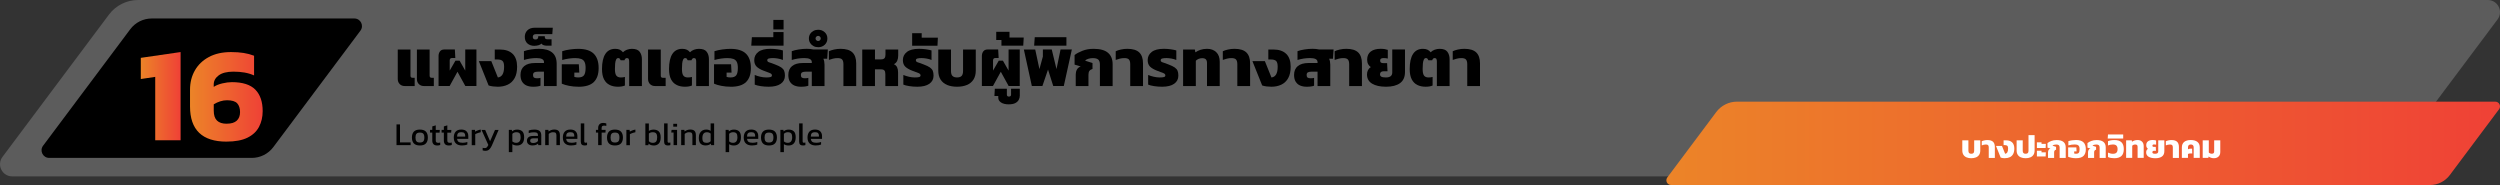 <?xml version="1.0" encoding="UTF-8"?>
<svg id="Layer_1" data-name="Layer 1" xmlns="http://www.w3.org/2000/svg" version="1.1" xmlns:xlink="http://www.w3.org/1999/xlink" viewBox="0 0 1000 74.01">
  <rect x="0" y="0" width="1000" height="74.01" fill="#333333" stroke="none"/>
  <defs>
    <style>
      .cls-1 {
        fill: url(#linear-gradient);
      }

      .cls-1, .cls-2, .cls-3, .cls-4, .cls-5, .cls-6 {
        stroke-width: 0px;
      }

      .cls-2 {
        fill: #000;
      }

      .cls-3 {
        fill: #999;
        opacity: .4;
      }

      .cls-4 {
        fill: url(#linear-gradient-2);
      }

      .cls-5 {
        fill: url(#linear-gradient-3);
      }

      .cls-6 {
        fill: #fff;
      }
    </style>
    <linearGradient id="linear-gradient" x1="56.32" y1="38.47" x2="72.23" y2="38.47" gradientUnits="userSpaceOnUse">
      <stop offset="0" stop-color="#ec8428"/>
      <stop offset="1" stop-color="#ef4136"/>
    </linearGradient>
    <linearGradient id="linear-gradient-2" x1="76.01" y1="38.74" x2="105.09" y2="38.74" xlink:href="#linear-gradient"/>
    <linearGradient id="linear-gradient-3" x1="666.55" y1="57.34" x2="1000" y2="57.34" xlink:href="#linear-gradient"/>
  </defs>
  <path class="cls-3" d="M949.62,70.55H4.88c-4.01,0-6.3-4.57-3.9-7.78L43.57,5.85C46.32,2.17,50.66,0,55.26,0h939.86c4.01,0,6.3,4.57,3.9,7.78l-45.51,60.81c-.92,1.23-2.36,1.95-3.9,1.95Z"/>
  <path class="cls-2" d="M100.7,63.16H19.67c-2.51,0-3.94-2.86-2.44-4.87L52.1,11.7c2.03-2.71,5.22-4.31,8.61-4.31h81.03c2.51,0,3.94,2.86,2.44,4.87l-34.86,46.59c-2.03,2.71-5.22,4.31-8.61,4.31Z"/>
  <g>
    <path class="cls-1" d="M62.09,56.11v-25.36l-5.77.86v-8.47l15.92-2.32v35.28h-10.14Z"/>
    <path class="cls-4" d="M90.63,56.65c-9.75,0-14.62-4.69-14.62-14.08v-6.69c0-2.88.65-5.45,1.94-7.71,1.29-2.27,3.16-4.05,5.61-5.37,2.45-1.31,5.39-1.97,8.85-1.97,1.91,0,3.59.12,5.04.35,1.46.23,2.85.6,4.18,1.11v7.88c-1.22-.54-2.51-.93-3.86-1.16-1.35-.23-2.81-.35-4.4-.35-2.59,0-4.55.5-5.88,1.48-1.33.99-2,2.2-2,3.64v.97c.93-.61,2.08-1.08,3.45-1.4,1.37-.32,2.64-.49,3.83-.49,4.28,0,7.4,1,9.36,2.99,1.96,2,2.94,4.87,2.94,8.6,0,2.34-.49,4.43-1.46,6.29-.97,1.85-2.52,3.3-4.64,4.34-2.12,1.04-4.91,1.56-8.36,1.56ZM90.68,49.48c1.8,0,3.14-.4,4.02-1.21.88-.81,1.32-1.95,1.32-3.43s-.39-2.72-1.16-3.53c-.77-.81-2.13-1.21-4.07-1.21-.9,0-1.8.14-2.7.43-.9.29-1.76.68-2.59,1.19v2.54c0,1.8.43,3.12,1.29,3.96.86.85,2.16,1.27,3.88,1.27Z"/>
  </g>
  <path class="cls-5" d="M971.98,74.01h-303.53c-1.56,0-2.46-1.78-1.52-3.04l19.57-26.15c1.96-2.62,5.04-4.16,8.32-4.16h303.28c1.56,0,2.46,1.78,1.52,3.04l-19.71,26.34c-1.87,2.5-4.81,3.97-7.93,3.97Z"/>
  <g>
    <path class="cls-6" d="M788.52,63.29c-.72,0-1.35-.11-1.89-.34-.54-.23-.96-.57-1.26-1.03s-.45-1.05-.45-1.75v-4.03h2.44v4.13c0,.43.09.75.28.94.19.2.48.29.88.29s.7-.1.88-.29c.18-.2.27-.51.27-.94v-4.13h2.44v4.03c0,.7-.15,1.29-.45,1.75-.3.46-.72.81-1.26,1.03s-1.17.34-1.89.34Z"/>
    <path class="cls-6" d="M795.5,63.16v-4.17c0-.43-.08-.74-.25-.92-.17-.18-.46-.27-.87-.27-.3,0-.6.04-.88.1s-.55.15-.79.25v-1.66c.26-.13.59-.24,1-.33s.81-.14,1.22-.14c1.06,0,1.82.23,2.3.7s.71,1.17.71,2.09v4.36h-2.44Z"/>
    <path class="cls-6" d="M802.01,63.29c-.27,0-.57-.02-.9-.06-.33-.04-.61-.1-.84-.19l-1.87-4.67h2.39l1.26,3.13c.38-.04.68-.23.88-.57.21-.33.31-.83.31-1.49,0-.56-.1-.94-.31-1.12-.2-.19-.54-.28-1-.28h-.49v-1.91h.99c1.06,0,1.87.28,2.44.83.57.56.86,1.38.86,2.47,0,.89-.16,1.62-.47,2.19-.32.57-.75.99-1.31,1.25-.56.27-1.21.4-1.94.4Z"/>
    <path class="cls-6" d="M810.25,63.29c-.72,0-1.35-.11-1.89-.34-.54-.23-.96-.57-1.26-1.03-.3-.46-.45-1.05-.45-1.75v-4.03h2.44v4.13c0,.43.09.75.28.94s.48.29.88.29.7-.1.88-.29.27-.51.27-.94v-6.21h2.44v6.11c0,.7-.15,1.29-.45,1.75s-.72.81-1.26,1.03c-.54.23-1.17.34-1.89.34Z"/>
    <path class="cls-6" d="M814.76,59.22v-2.29h1.85v.62h1.73l-.08,1.66h-3.5ZM814.76,62.59v-2.29h1.85v.62h1.73l-.08,1.66h-3.5Z"/>
    <path class="cls-6" d="M819.21,63.16v-2.21c0-.34.07-.65.22-.94s.39-.49.74-.6l-1.18-.36v-1.85c.39-.29.9-.57,1.52-.81s1.33-.37,2.12-.37c1.27,0,2.19.26,2.78.77.59.51.88,1.23.88,2.16v4.22h-2.44v-4.15c0-.44-.11-.76-.32-.94-.21-.19-.56-.28-1.05-.28-.29,0-.55.04-.8.11-.25.07-.45.17-.62.29v.1l1.37.43v1.14c-.27.08-.47.2-.59.37-.13.17-.19.42-.19.75v2.17h-2.44Z"/>
    <path class="cls-6" d="M830.45,63.29c-.62,0-1.21-.06-1.78-.17-.57-.11-1.04-.25-1.41-.42v-3.73h3.28l.09,1.6h-.95v.83c.22.07.46.1.74.1.54,0,.91-.14,1.11-.42.2-.28.31-.75.31-1.4,0-.5-.07-.89-.21-1.16-.14-.27-.36-.46-.65-.57-.29-.11-.68-.16-1.16-.16-.36,0-.77.03-1.21.09-.44.06-.87.15-1.27.27v-1.69c.45-.15.96-.26,1.52-.34s1.08-.12,1.55-.12c1.36,0,2.35.31,2.98.93.63.62.94,1.54.94,2.75s-.31,2.07-.92,2.68-1.6.92-2.97.92Z"/>
    <path class="cls-6" d="M835.21,63.16v-2.21c0-.34.07-.65.22-.94s.39-.49.74-.6l-1.18-.36v-1.85c.39-.29.9-.57,1.52-.81s1.33-.37,2.12-.37c1.27,0,2.19.26,2.78.77.59.51.88,1.23.88,2.16v4.22h-2.44v-4.15c0-.44-.11-.76-.32-.94-.21-.19-.56-.28-1.05-.28-.29,0-.55.04-.8.11-.25.07-.45.17-.62.29v.1l1.37.43v1.14c-.27.08-.47.2-.59.37-.13.17-.19.42-.19.75v2.17h-2.44Z"/>
    <path class="cls-6" d="M845.77,63.29c-.48,0-.93-.04-1.37-.11-.43-.07-.83-.19-1.2-.36v-1.78c.29.14.62.25.96.34.35.09.68.13,1,.13.66,0,1.14-.15,1.43-.46.29-.31.44-.77.44-1.4s-.15-1.08-.44-1.39c-.29-.31-.77-.47-1.42-.47-.33,0-.67.04-1.01.1-.34.07-.66.17-.96.31v-1.73c.36-.15.76-.26,1.2-.34.44-.08.89-.12,1.36-.12,1.24,0,2.17.29,2.81.88.63.59.95,1.51.95,2.76s-.32,2.18-.96,2.76c-.64.58-1.58.88-2.81.88Z"/>
    <path class="cls-6" d="M843.08,55.4l.12-1.62h6.08v1.62h-6.2Z"/>
    <path class="cls-6" d="M850.45,63.16v-7.02h2.26l.09.55c.28-.2.61-.36.99-.49.38-.12.8-.19,1.26-.19.73,0,1.32.21,1.76.64.45.43.67,1.04.67,1.84v4.67h-2.44v-4.41c0-.33-.07-.57-.22-.72-.15-.15-.39-.23-.72-.23-.24,0-.47.05-.7.14-.22.1-.39.21-.51.35v4.86h-2.44Z"/>
    <path class="cls-6" d="M862.12,63.29c-1.14,0-2.03-.2-2.68-.59-.66-.39-.98-.99-.98-1.77,0-.29.06-.56.18-.81.12-.24.3-.44.55-.6-.2-.12-.37-.3-.5-.55-.13-.24-.2-.53-.2-.86,0-.71.23-1.24.7-1.59s1.1-.52,1.88-.52c.3,0,.57.02.79.06s.42.09.58.15v1.66c-.24-.06-.5-.09-.77-.09-.22,0-.39.03-.51.1s-.19.19-.19.38.06.33.18.4c.12.06.29.1.51.1h.65l.08,1.56h-.74c-.47,0-.7.2-.7.6,0,.19.08.34.25.44.17.1.46.15.88.15.81,0,1.22-.32,1.22-.96v-4.41h2.44v4.32c0,.97-.32,1.69-.96,2.15-.64.46-1.53.69-2.67.69Z"/>
    <path class="cls-6" d="M869.13,63.16v-4.17c0-.43-.08-.74-.25-.92-.17-.18-.46-.27-.87-.27-.3,0-.6.04-.88.1s-.55.15-.79.25v-1.66c.26-.13.59-.24,1-.33s.81-.14,1.22-.14c1.06,0,1.82.23,2.3.7s.71,1.17.71,2.09v4.36h-2.44Z"/>
    <path class="cls-6" d="M872.74,63.16v-4.16c0-.99.31-1.73.94-2.24.62-.5,1.51-.75,2.65-.75s2.01.25,2.64.75c.62.5.94,1.25.94,2.24v4.16h-2.44v-4.22c0-.36-.09-.63-.28-.84-.19-.2-.47-.31-.85-.31s-.69.1-.87.3c-.18.2-.27.48-.27.85v.78c.12-.09.27-.15.45-.19s.35-.06.51-.06h.68l.06,1.91h-.77c-.17,0-.34.02-.51.05-.17.03-.31.09-.43.16v1.57h-2.44Z"/>
    <path class="cls-6" d="M885.63,63.29c-.46,0-.87-.06-1.24-.19-.36-.12-.68-.29-.96-.49l-.09.55h-2.26v-7.02h2.44v4.86c.12.14.29.26.51.35.22.09.45.14.7.14.33,0,.57-.08.72-.23.15-.15.22-.39.22-.72v-4.41h2.44v4.67c0,.79-.23,1.4-.7,1.83-.46.43-1.06.65-1.79.65Z"/>
  </g>
  <g>
    <path class="cls-2" d="M158.6,58.06v-8.3h1.4v7.21h4.25v1.08h-5.66Z"/>
    <path class="cls-2" d="M167.96,58.19c-1.1,0-1.9-.27-2.42-.82-.51-.55-.77-1.34-.77-2.36s.26-1.81.77-2.36c.52-.55,1.32-.82,2.41-.82s1.91.28,2.42.82c.52.55.77,1.34.77,2.36s-.26,1.81-.77,2.36c-.51.55-1.32.82-2.43.82ZM167.96,57.01c.64,0,1.1-.16,1.37-.47s.41-.82.41-1.53-.14-1.21-.41-1.52c-.27-.31-.73-.46-1.37-.46s-1.09.15-1.36.46c-.27.31-.41.82-.41,1.52s.13,1.21.41,1.53.72.47,1.36.47Z"/>
    <path class="cls-2" d="M174.85,58.19c-.65,0-1.14-.17-1.46-.52-.32-.35-.48-.82-.48-1.42v-3.2h-.9v-1.09h.9v-1.4l1.39-.42v1.83h1.62l-.09,1.09h-1.53v3.12c0,.35.08.6.25.74.16.14.43.21.8.21.23,0,.48-.04.73-.13v.99c-.33.14-.74.21-1.22.21Z"/>
    <path class="cls-2" d="M179.48,58.19c-.65,0-1.14-.17-1.46-.52-.32-.35-.48-.82-.48-1.42v-3.2h-.9v-1.09h.9v-1.4l1.39-.42v1.83h1.62l-.09,1.09h-1.53v3.12c0,.35.08.6.25.74.16.14.43.21.8.21.23,0,.48-.04.73-.13v.99c-.33.14-.74.21-1.22.21Z"/>
    <path class="cls-2" d="M184.86,58.19c-1.06,0-1.89-.26-2.47-.79-.58-.52-.88-1.33-.88-2.41,0-.98.25-1.75.75-2.32.5-.57,1.25-.85,2.27-.85.93,0,1.63.24,2.09.73.47.49.7,1.11.7,1.88v1.13h-4.47c.07.59.28,1,.64,1.22.36.22.91.33,1.65.33.31,0,.63-.03.95-.09.33-.06.61-.14.85-.23v1.03c-.28.12-.59.21-.95.27-.36.06-.74.09-1.14.09ZM182.85,54.65h3.23v-.42c0-.42-.12-.75-.35-.99-.23-.24-.62-.35-1.17-.35-.65,0-1.1.14-1.35.42-.24.28-.37.73-.37,1.34Z"/>
    <path class="cls-2" d="M188.69,58.06v-6.11h1.29l.08.71c.29-.19.64-.36,1.04-.51.4-.16.8-.26,1.2-.32v1.07c-.24.04-.5.11-.78.19-.28.08-.54.17-.79.27s-.46.2-.63.3v4.41h-1.4Z"/>
    <path class="cls-2" d="M194.24,60.33c-.46,0-.86-.06-1.18-.18v-1.04c.15.05.28.08.41.1.12.02.25.03.38.03.27,0,.48-.04.64-.13.16-.09.31-.22.43-.41.12-.18.26-.42.41-.71l-2.72-6.03h1.46l1.96,4.54,1.98-4.54h1.44l-2.49,5.76c-.21.51-.44.97-.69,1.36-.24.39-.53.7-.85.92-.32.22-.72.33-1.18.33Z"/>
    <path class="cls-2" d="M203.53,60.85v-8.89h1.21l.08.61c.27-.25.58-.43.9-.55.33-.12.71-.18,1.16-.18.88,0,1.56.24,2.05.71.49.48.73,1.26.73,2.36s-.25,1.92-.76,2.47c-.51.55-1.2.82-2.07.82-.74,0-1.37-.17-1.89-.52v3.17h-1.4ZM206.47,57.13c1.18,0,1.78-.75,1.78-2.24,0-.72-.13-1.23-.4-1.54-.27-.3-.71-.46-1.34-.46s-1.15.21-1.57.64v3.05c.2.16.42.29.66.39.25.1.54.15.87.15Z"/>
    <path class="cls-2" d="M212.94,58.19c-.39,0-.75-.07-1.08-.21-.33-.14-.59-.35-.79-.62-.2-.28-.3-.62-.3-1.04,0-.58.2-1.05.6-1.41.4-.36,1.02-.53,1.85-.53h1.96v-.27c0-.29-.04-.52-.14-.7-.09-.17-.25-.3-.49-.37s-.58-.12-1.04-.12c-.72,0-1.4.11-2.02.32v-1.04c.27-.11.61-.2,1-.27.39-.07.82-.1,1.28-.1.89,0,1.57.18,2.04.54.47.36.7.95.7,1.76v3.93h-1.2l-.09-.62c-.25.24-.56.42-.92.55s-.82.19-1.37.19ZM213.31,57.19c.42,0,.79-.07,1.1-.21s.57-.33.77-.57v-1.07h-1.93c-.41,0-.71.08-.9.24-.18.16-.28.4-.28.73s.11.54.32.68.52.21.92.21Z"/>
    <path class="cls-2" d="M218.08,58.06v-6.11h1.29l.06.64c.27-.21.6-.4.99-.55s.81-.23,1.27-.23c.79,0,1.37.18,1.73.55.36.37.54.95.54,1.73v3.96h-1.39v-3.89c0-.47-.1-.8-.29-.99-.19-.19-.56-.28-1.09-.28-.32,0-.63.06-.93.19-.31.13-.56.3-.77.5v4.47h-1.4Z"/>
    <path class="cls-2" d="M228.49,58.19c-1.07,0-1.89-.26-2.47-.79-.58-.52-.88-1.33-.88-2.41,0-.98.25-1.75.75-2.32.5-.57,1.25-.85,2.27-.85.93,0,1.62.24,2.09.73.47.49.7,1.11.7,1.88v1.13h-4.47c.07.59.28,1,.64,1.22.36.22.91.33,1.65.33.31,0,.63-.03.95-.09.33-.06.61-.14.85-.23v1.03c-.27.12-.59.21-.95.27-.36.06-.74.09-1.14.09ZM226.48,54.65h3.23v-.42c0-.42-.12-.75-.35-.99-.23-.24-.62-.35-1.17-.35-.65,0-1.1.14-1.35.42s-.37.73-.37,1.34Z"/>
    <path class="cls-2" d="M233.83,58.19c-.5,0-.88-.12-1.13-.37s-.39-.65-.39-1.22v-7.23h1.4v7.1c0,.24.04.4.13.49s.21.13.39.13c.21,0,.4-.03.59-.08v1.02c-.16.06-.32.1-.47.12s-.32.03-.52.03Z"/>
    <path class="cls-2" d="M239.26,58.06v-5.01h-.89v-1.09h.89v-.75c0-.61.17-1.1.51-1.48.34-.37.84-.56,1.51-.56.25,0,.48.02.68.06.21.04.4.09.57.16v1c-.27-.09-.54-.14-.81-.14-.4,0-.68.07-.84.22-.15.15-.23.39-.23.75v.73h1.6l-.06,1.09h-1.53v5.01h-1.39Z"/>
    <path class="cls-2" d="M245.99,58.19c-1.1,0-1.9-.27-2.42-.82s-.77-1.34-.77-2.36.26-1.81.77-2.36c.51-.55,1.32-.82,2.41-.82s1.91.28,2.42.82c.51.55.77,1.34.77,2.36s-.26,1.81-.77,2.36-1.32.82-2.43.82ZM245.99,57.01c.64,0,1.1-.16,1.37-.47.27-.31.41-.82.41-1.53s-.13-1.21-.41-1.52c-.27-.31-.73-.46-1.37-.46s-1.09.15-1.36.46c-.27.31-.41.82-.41,1.52s.14,1.21.41,1.53.72.47,1.36.47Z"/>
    <path class="cls-2" d="M250.55,58.06v-6.11h1.29l.08.71c.29-.19.64-.36,1.04-.51.4-.16.8-.26,1.2-.32v1.07c-.24.04-.5.11-.78.19-.28.08-.54.17-.79.27s-.46.2-.63.3v4.41h-1.4Z"/>
    <path class="cls-2" d="M261.49,58.19c-.45,0-.83-.06-1.16-.18-.33-.12-.63-.3-.9-.55l-.08.61h-1.21v-8.68h1.4v2.98c.53-.35,1.17-.53,1.92-.53.87,0,1.55.25,2.06.74.5.49.75,1.29.75,2.39s-.25,1.92-.75,2.45c-.5.52-1.18.79-2.04.79ZM261.12,57.13c.64,0,1.08-.18,1.35-.54.26-.36.39-.91.39-1.64s-.14-1.29-.42-1.6c-.28-.31-.73-.46-1.34-.46s-1.15.18-1.55.53v3.07c.4.43.93.64,1.57.64Z"/>
    <path class="cls-2" d="M267.16,58.19c-.5,0-.88-.12-1.13-.37-.26-.25-.39-.65-.39-1.22v-7.23h1.4v7.1c0,.24.04.4.13.49s.21.13.39.13c.21,0,.4-.03.59-.08v1.02c-.16.06-.32.1-.47.12s-.32.03-.52.03Z"/>
    <path class="cls-2" d="M269.43,58.06v-5.04h-.93l.13-1.07h2.2v6.11h-1.4ZM269.31,50.68v-1.16h1.53v1.16h-1.53Z"/>
    <path class="cls-2" d="M272.47,58.06v-6.11h1.29l.06.64c.27-.21.6-.4.99-.55.38-.15.8-.23,1.27-.23.79,0,1.37.18,1.73.55s.54.95.54,1.73v3.96h-1.39v-3.89c0-.47-.1-.8-.29-.99-.19-.19-.56-.28-1.09-.28-.32,0-.63.06-.93.19s-.56.3-.77.5v4.47h-1.4Z"/>
    <path class="cls-2" d="M282.31,58.19c-.55,0-1.04-.09-1.46-.28-.42-.19-.75-.5-.98-.94-.23-.44-.35-1.03-.35-1.77s.12-1.35.37-1.85c.25-.5.59-.88,1.04-1.14.44-.26.94-.39,1.5-.39.37,0,.7.04.99.13.29.09.56.22.83.4v-2.98h1.4v8.68h-1.2l-.09-.61c-.27.25-.58.43-.9.55-.33.12-.71.18-1.16.18ZM282.69,57.13c.63,0,1.15-.21,1.57-.64v-3.05c-.4-.36-.91-.54-1.52-.54s-1.04.2-1.34.59c-.3.39-.45.97-.45,1.73s.14,1.23.42,1.51c.28.28.72.41,1.32.41Z"/>
    <path class="cls-2" d="M290.25,60.85v-8.89h1.21l.08.61c.27-.25.58-.43.9-.55.33-.12.71-.18,1.16-.18.88,0,1.56.24,2.05.71.49.48.73,1.26.73,2.36s-.25,1.92-.76,2.47c-.51.55-1.2.82-2.07.82-.74,0-1.37-.17-1.89-.52v3.17h-1.4ZM293.19,57.13c1.18,0,1.78-.75,1.78-2.24,0-.72-.13-1.23-.4-1.54-.27-.3-.71-.46-1.34-.46s-1.15.21-1.57.64v3.05c.2.16.42.29.66.39.25.1.54.15.87.15Z"/>
    <path class="cls-2" d="M300.84,58.19c-1.07,0-1.89-.26-2.47-.79-.58-.52-.88-1.33-.88-2.41,0-.98.25-1.75.75-2.32.5-.57,1.25-.85,2.27-.85.93,0,1.62.24,2.09.73.47.49.7,1.11.7,1.88v1.13h-4.47c.07.59.28,1,.64,1.22.36.22.91.33,1.65.33.31,0,.63-.03.95-.09.33-.06.61-.14.85-.23v1.03c-.27.12-.59.21-.95.27-.36.06-.74.09-1.14.09ZM298.83,54.65h3.23v-.42c0-.42-.12-.75-.35-.99-.23-.24-.62-.35-1.17-.35-.65,0-1.1.14-1.35.42s-.37.73-.37,1.34Z"/>
    <path class="cls-2" d="M307.59,58.19c-1.1,0-1.9-.27-2.42-.82s-.77-1.34-.77-2.36.26-1.81.77-2.36c.51-.55,1.32-.82,2.41-.82s1.91.28,2.42.82c.51.55.77,1.34.77,2.36s-.26,1.81-.77,2.36-1.32.82-2.43.82ZM307.59,57.01c.64,0,1.1-.16,1.37-.47.27-.31.41-.82.41-1.53s-.13-1.21-.41-1.52c-.27-.31-.73-.46-1.37-.46s-1.09.15-1.36.46c-.27.31-.41.82-.41,1.52s.14,1.21.41,1.53.72.47,1.36.47Z"/>
    <path class="cls-2" d="M312.15,60.85v-8.89h1.21l.08.61c.27-.25.58-.43.9-.55s.71-.18,1.16-.18c.88,0,1.56.24,2.05.71s.73,1.26.73,2.36-.25,1.92-.76,2.47c-.51.55-1.2.82-2.07.82-.74,0-1.37-.17-1.89-.52v3.17h-1.4ZM315.09,57.13c1.19,0,1.78-.75,1.78-2.24,0-.72-.13-1.23-.4-1.54-.27-.3-.71-.46-1.34-.46s-1.15.21-1.57.64v3.05c.2.16.42.29.66.39.24.1.53.15.87.15Z"/>
    <path class="cls-2" d="M321.17,58.19c-.5,0-.88-.12-1.13-.37s-.39-.65-.39-1.22v-7.23h1.4v7.1c0,.24.04.4.13.49s.21.13.39.13c.21,0,.4-.03.59-.08v1.02c-.16.06-.32.1-.47.12s-.32.03-.52.03Z"/>
    <path class="cls-2" d="M326.35,58.19c-1.06,0-1.89-.26-2.47-.79-.58-.52-.88-1.33-.88-2.41,0-.98.25-1.75.75-2.32.5-.57,1.25-.85,2.27-.85.93,0,1.63.24,2.09.73.47.49.7,1.11.7,1.88v1.13h-4.47c.07.59.28,1,.64,1.22.36.22.91.33,1.65.33.31,0,.63-.03.95-.09.33-.06.61-.14.85-.23v1.03c-.28.12-.59.21-.95.27-.36.06-.74.09-1.14.09ZM324.34,54.65h3.23v-.42c0-.42-.12-.75-.35-.99-.23-.24-.62-.35-1.17-.35-.65,0-1.1.14-1.35.42-.24.28-.37.73-.37,1.34Z"/>
  </g>
  <g>
    <path class="cls-2" d="M161.94,34.42c-.87,0-1.56-.27-2.07-.8-.51-.53-.77-1.21-.77-2.04v-11.78h5.09v10.48c0,.56.28.84.84.84h.84v3.3h-3.93ZM169.6,34.42c-.87,0-1.56-.27-2.07-.8-.51-.53-.77-1.21-.77-2.04v-11.78h5.09v10.48c0,.56.28.84.84.84h.84v3.3h-3.93Z"/>
    <path class="cls-2" d="M175.42,34.42v-12c0-.74.19-1.36.57-1.87.38-.5.96-.76,1.73-.76h4.22l.19,3.41h-1.3c-.63,0-.95.33-.95,1v4.04l2.3-3.98h1.65l2.27,3.98v-8.45h4.47v14.62h-4.44l-3.14-5.71-3.14,5.71h-4.44Z"/>
    <path class="cls-2" d="M199.07,34.69c-.56,0-1.18-.04-1.87-.12-.69-.08-1.27-.21-1.76-.39l-3.9-9.72h4.98l2.63,6.53c.79-.09,1.41-.48,1.84-1.18s.65-1.73.65-3.1c0-1.17-.21-1.95-.64-2.34-.42-.39-1.12-.58-2.07-.58h-1.03v-3.98h2.06c2.2,0,3.9.58,5.09,1.73,1.19,1.16,1.79,2.87,1.79,5.15,0,1.86-.33,3.38-.99,4.56-.66,1.18-1.57,2.05-2.74,2.61s-2.51.84-4.05.84Z"/>
    <path class="cls-2" d="M213.18,34.69c-.94,0-1.78-.16-2.53-.47-.75-.32-1.35-.82-1.79-1.52-.44-.69-.66-1.6-.66-2.72,0-1.55.5-2.74,1.5-3.55s2.41-1.22,4.21-1.22h3.68v-.38c0-1.07-1-1.6-3.01-1.6-1.68,0-3.35.25-5.01.76v-3.52c.79-.29,1.74-.52,2.83-.69,1.09-.17,2.15-.26,3.18-.26,2.31,0,4.07.49,5.28,1.48,1.21.98,1.81,2.5,1.81,4.54v8.88h-5.09v-5.74h-2.52c-.58,0-1.03.09-1.35.27-.32.18-.49.53-.49,1.06s.13.85.39,1.03.66.27,1.21.27.98-.05,1.38-.16v3.14c-.36.13-.79.23-1.27.3s-1.07.11-1.76.11Z"/>
    <path class="cls-2" d="M213.8,18.34c-1.17,0-2.11-.32-2.82-.95s-1.06-1.52-1.06-2.65c0-1.07.35-1.94,1.06-2.63.7-.69,1.71-1.03,3.01-1.03h7.12l-.19,2.57h-6.5c-.87,0-1.3.37-1.3,1.11,0,.69.36,1.03,1.08,1.03.38,0,.65-.09.83-.29.17-.19.26-.43.26-.72v-.3h2.63v.3c0,.34.09.58.26.72.17.14.42.2.74.2h1.71v2.57h-2c-.43,0-.83-.07-1.21-.2s-.65-.35-.85-.64c-.23.29-.62.51-1.16.66-.54.15-1.07.23-1.6.23Z"/>
    <path class="cls-2" d="M231.35,34.69c-1.28,0-2.51-.12-3.7-.35-1.18-.23-2.16-.52-2.94-.87v-7.77h6.82l.19,3.33h-1.98v1.73c.45.14.97.22,1.54.22,1.12,0,1.89-.29,2.32-.87.42-.58.64-1.55.64-2.92,0-1.05-.14-1.86-.43-2.42-.29-.57-.74-.97-1.35-1.19-.61-.22-1.42-.34-2.41-.34-.76,0-1.6.06-2.52.19-.92.13-1.81.32-2.65.57v-3.52c.94-.31,1.99-.54,3.17-.7,1.17-.16,2.25-.24,3.22-.24,2.83,0,4.91.65,6.22,1.94,1.31,1.29,1.96,3.2,1.96,5.73s-.64,4.32-1.91,5.59c-1.27,1.27-3.34,1.91-6.19,1.91Z"/>
    <path class="cls-2" d="M247.14,34.69c-1.23,0-2.32-.23-3.28-.7-.96-.47-1.71-1.22-2.25-2.26-.54-1.04-.81-2.42-.81-4.13,0-2.65.45-4.66,1.34-6.03.89-1.36,2.22-2.04,3.97-2.04.72,0,1.33.12,1.81.35.49.24.91.58,1.27,1.03.42-.45.95-.79,1.61-1.03.66-.23,1.31-.35,1.96-.35,1.48,0,2.52.39,3.11,1.18.6.79.89,1.78.89,2.99v10.72h-5.09v-9.72c0-.49-.06-.85-.18-1.1-.12-.24-.36-.37-.72-.37-.47,0-.79.29-.98.87h-1.52c-.13-.27-.25-.48-.38-.64s-.32-.23-.6-.23c-.38,0-.66.2-.85.61s-.32.94-.38,1.6c-.06.66-.09,1.38-.09,2.15,0,1.26.18,2.14.56,2.64.37.5.97.75,1.8.75.29,0,.58-.02.87-.05.29-.04.54-.09.76-.16v3.44c-.34.14-.75.26-1.21.35-.46.09-1.01.13-1.64.13Z"/>
    <path class="cls-2" d="M262.06,34.42c-.87,0-1.56-.27-2.07-.8-.51-.53-.77-1.21-.77-2.04v-11.78h5.09v10.48c0,.56.28.84.84.84h1.11v3.3h-4.2Z"/>
    <path class="cls-2" d="M273.95,34.69c-1.23,0-2.32-.23-3.28-.7-.96-.47-1.71-1.22-2.25-2.26-.54-1.04-.81-2.42-.81-4.13,0-2.65.45-4.66,1.34-6.03.89-1.36,2.22-2.04,3.97-2.04.72,0,1.33.12,1.81.35.49.24.91.58,1.27,1.03.42-.45.95-.79,1.61-1.03.66-.23,1.31-.35,1.96-.35,1.48,0,2.52.39,3.11,1.18.6.79.89,1.78.89,2.99v10.72h-5.09v-9.72c0-.49-.06-.85-.18-1.1-.12-.24-.36-.37-.72-.37-.47,0-.79.29-.98.87h-1.52c-.13-.27-.25-.48-.38-.64s-.32-.23-.6-.23c-.38,0-.66.2-.85.61s-.32.94-.38,1.6c-.06.66-.09,1.38-.09,2.15,0,1.26.18,2.14.56,2.64.37.5.97.75,1.8.75.29,0,.58-.02.87-.05.29-.04.54-.09.76-.16v3.44c-.34.14-.75.26-1.21.35-.46.09-1.01.13-1.64.13Z"/>
    <path class="cls-2" d="M292.25,34.69c-1.28,0-2.51-.12-3.7-.35-1.18-.23-2.16-.52-2.94-.87v-7.77h6.82l.19,3.33h-1.98v1.73c.45.14.97.22,1.54.22,1.12,0,1.89-.29,2.32-.87.42-.58.64-1.55.64-2.92,0-1.05-.14-1.86-.43-2.42-.29-.57-.74-.97-1.35-1.19-.61-.22-1.42-.34-2.41-.34-.76,0-1.6.06-2.52.19-.92.13-1.81.32-2.65.57v-3.52c.94-.31,1.99-.54,3.17-.7,1.17-.16,2.25-.24,3.22-.24,2.83,0,4.91.65,6.22,1.94,1.31,1.29,1.96,3.2,1.96,5.73s-.64,4.32-1.91,5.59c-1.27,1.27-3.34,1.91-6.19,1.91Z"/>
    <path class="cls-2" d="M307.47,34.69c-1.12,0-2.18-.08-3.2-.24-1.01-.16-1.81-.36-2.38-.6v-3.87c.67.29,1.42.53,2.25.72s1.61.28,2.33.28c.88,0,1.49-.06,1.81-.18.33-.12.49-.33.49-.64,0-.4-.26-.7-.77-.91-.51-.21-1.36-.53-2.53-.96-1.25-.47-2.18-1.02-2.82-1.64-.63-.62-.95-1.49-.95-2.61,0-1.34.54-2.42,1.61-3.26,1.07-.84,2.7-1.26,4.89-1.26.9,0,1.82.07,2.75.2.93.13,1.67.28,2.21.45v3.82c-.58-.25-1.24-.44-1.98-.57-.74-.13-1.39-.19-1.95-.19-.69,0-1.25.05-1.68.16-.43.11-.65.35-.65.73,0,.4.28.68.84.84.56.16,1.34.44,2.33.84,1.06.4,1.88.79,2.44,1.18.56.39.94.83,1.15,1.34.21.51.31,1.16.31,1.95,0,1.37-.56,2.45-1.68,3.24-1.12.79-2.73,1.18-4.82,1.18Z"/>
    <path class="cls-2" d="M300.51,18.26l.24-3.38h8.58v-2.06h4.09v5.44h-12.92Z"/>
    <path class="cls-2" d="M309.34,11.78v-3.82h4.09v3.82h-4.09Z"/>
    <path class="cls-2" d="M320.31,34.69c-.94,0-1.78-.16-2.53-.47-.75-.32-1.35-.82-1.79-1.52-.44-.69-.66-1.6-.66-2.72,0-1.55.5-2.74,1.5-3.55s2.41-1.22,4.21-1.22h3.68v-.38c0-1.07-1-1.6-3.01-1.6-1.68,0-3.35.25-5.01.76v-3.52c.79-.29,1.74-.52,2.83-.69,1.09-.17,2.15-.26,3.18-.26.49,0,.95.02,1.39.07s.86.11,1.26.2h5.77l-.24,3.71h-1.54c.14.29.26.65.34,1.1.08.44.12.87.12,1.29v8.53h-5.09v-5.74h-2.52c-.58,0-1.03.09-1.35.27-.32.18-.49.53-.49,1.06s.13.85.39,1.03.66.27,1.21.27.98-.05,1.38-.16v3.14c-.36.13-.79.23-1.27.3s-1.07.11-1.76.11Z"/>
    <path class="cls-2" d="M327.27,18.88c-.69,0-1.31-.15-1.87-.45-.56-.3-1.01-.71-1.34-1.23s-.5-1.13-.5-1.81.17-1.29.5-1.81.78-.93,1.34-1.23c.56-.3,1.18-.45,1.87-.45,1.03,0,1.9.33,2.61.98.71.65,1.07,1.49,1.07,2.52s-.36,1.87-1.07,2.52c-.71.65-1.58.97-2.61.97ZM327.27,16.41c.27,0,.51-.1.72-.31.21-.21.31-.45.31-.72s-.1-.51-.31-.72-.45-.31-.72-.31c-.29,0-.54.1-.74.31s-.31.45-.31.72.1.51.31.72c.21.21.46.31.74.31Z"/>
    <path class="cls-2" d="M337.37,34.42v-8.69c0-.9-.17-1.54-.51-1.92-.34-.38-.95-.57-1.81-.57-.63,0-1.25.07-1.84.22s-1.15.32-1.65.51v-3.47c.54-.27,1.24-.5,2.09-.69.85-.19,1.7-.28,2.55-.28,2.2,0,3.8.49,4.79,1.46.99.97,1.49,2.43,1.49,4.36v9.07h-5.09Z"/>
    <path class="cls-2" d="M344.9,34.42v-14.62h5.09v3.95h2.41c.67,0,1.13-.16,1.4-.47.26-.32.39-.78.39-1.39v-2.08h5.09v2.41c0,.78-.13,1.47-.39,2.08-.26.61-.71,1.08-1.34,1.38.63.29,1.07.71,1.31,1.26s.37,1.2.37,1.94v5.55h-5.09v-4.82c0-.67-.13-1.15-.39-1.44-.26-.29-.73-.43-1.4-.43h-2.36v6.69h-5.09Z"/>
    <path class="cls-2" d="M366.92,34.69c-1.12,0-2.18-.08-3.2-.24-1.01-.16-1.81-.36-2.38-.6v-3.87c.67.29,1.42.53,2.25.72s1.61.28,2.33.28c.88,0,1.49-.06,1.81-.18.33-.12.49-.33.49-.64,0-.4-.26-.7-.77-.91-.51-.21-1.36-.53-2.53-.96-1.25-.47-2.18-1.02-2.82-1.64-.63-.62-.95-1.49-.95-2.61,0-1.34.54-2.42,1.61-3.26,1.07-.84,2.7-1.26,4.89-1.26.9,0,1.82.07,2.75.2.93.13,1.67.28,2.21.45v3.82c-.58-.25-1.24-.44-1.98-.57-.74-.13-1.39-.19-1.95-.19-.69,0-1.25.05-1.68.16-.43.11-.65.35-.65.73,0,.4.28.68.84.84.56.16,1.34.44,2.33.84,1.06.4,1.88.79,2.44,1.18.56.39.94.83,1.15,1.34.21.51.31,1.16.31,1.95,0,1.37-.56,2.45-1.68,3.24-1.12.79-2.73,1.18-4.82,1.18Z"/>
    <path class="cls-2" d="M364.86,18.28v-5.01h3.82v1.79h6.47l-.16,3.22h-10.13Z"/>
    <path class="cls-2" d="M382.81,34.69c-1.5,0-2.81-.23-3.94-.7-1.13-.47-2-1.19-2.63-2.15-.62-.97-.93-2.18-.93-3.64v-8.4h5.09v8.61c0,.9.19,1.56.58,1.96s1,.61,1.83.61,1.46-.2,1.84-.61c.38-.41.57-1.06.57-1.96v-8.61h5.09v8.4c0,1.46-.31,2.68-.93,3.64s-1.5,1.68-2.63,2.15c-1.13.47-2.44.7-3.94.7Z"/>
    <path class="cls-2" d="M392.75,34.42v-12c0-.74.19-1.36.57-1.87.38-.5.96-.76,1.73-.76h4.22l.19,3.41h-1.3c-.63,0-.95.33-.95,1v4.04l2.3-3.98h1.65l2.27,3.98v-8.45h4.47v14.62h-4.44l-3.14-5.71-3.14,5.71h-4.44Z"/>
    <path class="cls-2" d="M403.56,41.74c-1.35,0-2.4-.25-3.14-.75-.74-.5-1.11-1.12-1.11-1.86v-.73h-1.54l.16-2.92h4.82v2.36c0,.52.27.79.81.79.58,0,.87-.26.87-.79v-2.36h3.49v2.76c0,.6-.14,1.16-.42,1.69-.28.53-.74.97-1.38,1.3-.64.33-1.49.5-2.56.5Z"/>
    <path class="cls-2" d="M400.58,18.28v-2.27h-2.09v-3.28h5.31v2.27h5.69l-.19,3.28h-8.72Z"/>
    <path class="cls-2" d="M412.74,34.42l-3.2-14.62h4.55l1.68,7.85,1.38-5.04v-2.82h3.55l1.9,7.85,1.62-7.85h4.52l-3.22,14.62h-4.22l-2.09-6.58-2.25,6.58h-4.22Z"/>
    <path class="cls-2" d="M413.66,18.26l.24-3.38h12.67v3.38h-12.92Z"/>
    <path class="cls-2" d="M430.29,34.42v-4.6c0-.7.15-1.36.46-1.96.31-.6.82-1.02,1.54-1.26l-2.46-.76v-3.85c.81-.61,1.87-1.18,3.17-1.69s2.77-.77,4.41-.77c2.64,0,4.57.53,5.8,1.6,1.23,1.07,1.84,2.56,1.84,4.5v8.8h-5.09v-8.64c0-.92-.22-1.58-.66-1.96-.44-.39-1.17-.58-2.18-.58-.6,0-1.15.08-1.67.23s-.94.36-1.29.61v.22l2.84.89v2.38c-.56.16-.97.42-1.23.77-.26.35-.39.87-.39,1.56v4.52h-5.09Z"/>
    <path class="cls-2" d="M452.09,34.42v-8.69c0-.9-.17-1.54-.51-1.92-.34-.38-.95-.57-1.81-.57-.63,0-1.25.07-1.84.22s-1.15.32-1.65.51v-3.47c.54-.27,1.24-.5,2.09-.69.85-.19,1.7-.28,2.55-.28,2.2,0,3.8.49,4.79,1.46.99.97,1.49,2.43,1.49,4.36v9.07h-5.09Z"/>
    <path class="cls-2" d="M464.84,34.69c-1.12,0-2.18-.08-3.2-.24-1.01-.16-1.81-.36-2.38-.6v-3.87c.67.29,1.42.53,2.25.72s1.61.28,2.33.28c.88,0,1.49-.06,1.81-.18.33-.12.49-.33.49-.64,0-.4-.26-.7-.77-.91-.51-.21-1.36-.53-2.53-.96-1.25-.47-2.18-1.02-2.82-1.64-.63-.62-.95-1.49-.95-2.61,0-1.34.54-2.42,1.61-3.26,1.07-.84,2.7-1.26,4.89-1.26.9,0,1.82.07,2.75.2.93.13,1.67.28,2.21.45v3.82c-.58-.25-1.24-.44-1.98-.57-.74-.13-1.39-.19-1.95-.19-.69,0-1.25.05-1.68.16-.43.11-.65.35-.65.73,0,.4.28.68.84.84.56.16,1.34.44,2.33.84,1.06.4,1.88.79,2.44,1.18.56.39.94.83,1.15,1.34.21.51.31,1.16.31,1.95,0,1.37-.56,2.45-1.68,3.24-1.12.79-2.73,1.18-4.82,1.18Z"/>
    <path class="cls-2" d="M473.24,34.42v-14.62h4.71l.19,1.14c.58-.42,1.26-.75,2.06-1.02.79-.26,1.67-.39,2.63-.39,1.52,0,2.74.45,3.67,1.34.93.89,1.39,2.17,1.39,3.83v9.72h-5.09v-9.18c0-.69-.15-1.19-.46-1.5-.31-.32-.8-.47-1.49-.47-.51,0-.99.1-1.45.3-.46.2-.82.44-1.07.73v10.13h-5.09Z"/>
    <path class="cls-2" d="M494.93,34.42v-8.69c0-.9-.17-1.54-.51-1.92-.34-.38-.95-.57-1.81-.57-.63,0-1.25.07-1.84.22s-1.15.32-1.65.51v-3.47c.54-.27,1.24-.5,2.09-.69.85-.19,1.7-.28,2.55-.28,2.2,0,3.8.49,4.79,1.46.99.97,1.49,2.43,1.49,4.36v9.07h-5.09Z"/>
    <path class="cls-2" d="M508.5,34.69c-.56,0-1.18-.04-1.87-.12-.69-.08-1.27-.21-1.76-.39l-3.9-9.72h4.98l2.63,6.53c.79-.09,1.41-.48,1.84-1.18s.65-1.73.65-3.1c0-1.17-.21-1.95-.64-2.34-.42-.39-1.12-.58-2.07-.58h-1.03v-3.98h2.06c2.2,0,3.9.58,5.09,1.73s1.79,2.87,1.79,5.15c0,1.86-.33,3.38-.99,4.56-.66,1.18-1.57,2.05-2.74,2.61-1.17.56-2.51.84-4.05.84Z"/>
    <path class="cls-2" d="M522.61,34.69c-.94,0-1.78-.16-2.53-.47s-1.34-.82-1.79-1.52c-.44-.69-.66-1.6-.66-2.72,0-1.55.5-2.74,1.5-3.55s2.41-1.22,4.21-1.22h3.68v-.38c0-1.07-1-1.6-3.01-1.6-1.68,0-3.35.25-5.01.76v-3.52c.79-.29,1.74-.52,2.83-.69,1.09-.17,2.15-.26,3.18-.26.49,0,.95.02,1.39.07s.86.11,1.26.2h5.77l-.24,3.71h-1.54c.14.29.26.65.34,1.1.08.44.12.87.12,1.29v8.53h-5.09v-5.74h-2.52c-.58,0-1.03.09-1.35.27-.33.18-.49.53-.49,1.06s.13.85.39,1.03.66.27,1.21.27.98-.05,1.38-.16v3.14c-.36.13-.79.23-1.27.3-.49.07-1.07.11-1.76.11Z"/>
    <path class="cls-2" d="M539.67,34.42v-8.69c0-.9-.17-1.54-.51-1.92s-.95-.57-1.81-.57c-.63,0-1.25.07-1.84.22s-1.15.32-1.65.51v-3.47c.54-.27,1.24-.5,2.08-.69s1.7-.28,2.55-.28c2.2,0,3.8.49,4.79,1.46.99.97,1.49,2.43,1.49,4.36v9.07h-5.09Z"/>
    <path class="cls-2" d="M554.43,34.69c-2.37,0-4.23-.41-5.59-1.23-1.36-.82-2.04-2.05-2.04-3.7,0-.61.13-1.17.38-1.68s.63-.92,1.14-1.25c-.42-.25-.76-.63-1.04-1.14-.28-.5-.42-1.1-.42-1.79,0-1.48.49-2.58,1.46-3.3.97-.72,2.28-1.08,3.93-1.08.63,0,1.18.04,1.65.12.47.08.88.19,1.22.31v3.47c-.51-.13-1.04-.19-1.6-.19-.45,0-.81.07-1.07.2-.26.13-.39.4-.39.8s.13.69.38.83c.25.13.6.2,1.06.2h1.35l.16,3.25h-1.54c-.97,0-1.46.42-1.46,1.25,0,.4.17.7.51.91.34.21.96.31,1.84.31,1.7,0,2.55-.67,2.55-2v-9.18h5.09v8.99c0,2.02-.66,3.51-1.99,4.47s-3.18,1.43-5.57,1.43Z"/>
    <path class="cls-2" d="M570.22,34.69c-1.23,0-2.32-.23-3.28-.7-.96-.47-1.71-1.22-2.25-2.26-.54-1.04-.81-2.42-.81-4.13,0-2.65.45-4.66,1.34-6.03.89-1.36,2.22-2.04,3.97-2.04.72,0,1.33.12,1.81.35.49.24.91.58,1.27,1.03.42-.45.95-.79,1.61-1.03.66-.23,1.31-.35,1.96-.35,1.48,0,2.52.39,3.11,1.18s.89,1.78.89,2.99v10.72h-5.09v-9.72c0-.49-.06-.85-.18-1.1-.12-.24-.36-.37-.72-.37-.47,0-.79.29-.97.87h-1.52c-.13-.27-.25-.48-.38-.64-.13-.15-.33-.23-.6-.23-.38,0-.66.2-.85.61s-.32.94-.38,1.6c-.06.66-.09,1.38-.09,2.15,0,1.26.18,2.14.55,2.64.37.5.97.75,1.8.75.29,0,.58-.02.87-.05.29-.04.54-.09.76-.16v3.44c-.34.14-.74.26-1.21.35-.46.09-1.01.13-1.64.13Z"/>
    <path class="cls-2" d="M586.9,34.42v-8.69c0-.9-.17-1.54-.51-1.92s-.95-.57-1.81-.57c-.63,0-1.25.07-1.84.22s-1.15.32-1.65.51v-3.47c.54-.27,1.24-.5,2.08-.69s1.7-.28,2.55-.28c2.2,0,3.8.49,4.79,1.46.99.97,1.49,2.43,1.49,4.36v9.07h-5.09Z"/>
  </g>
</svg>